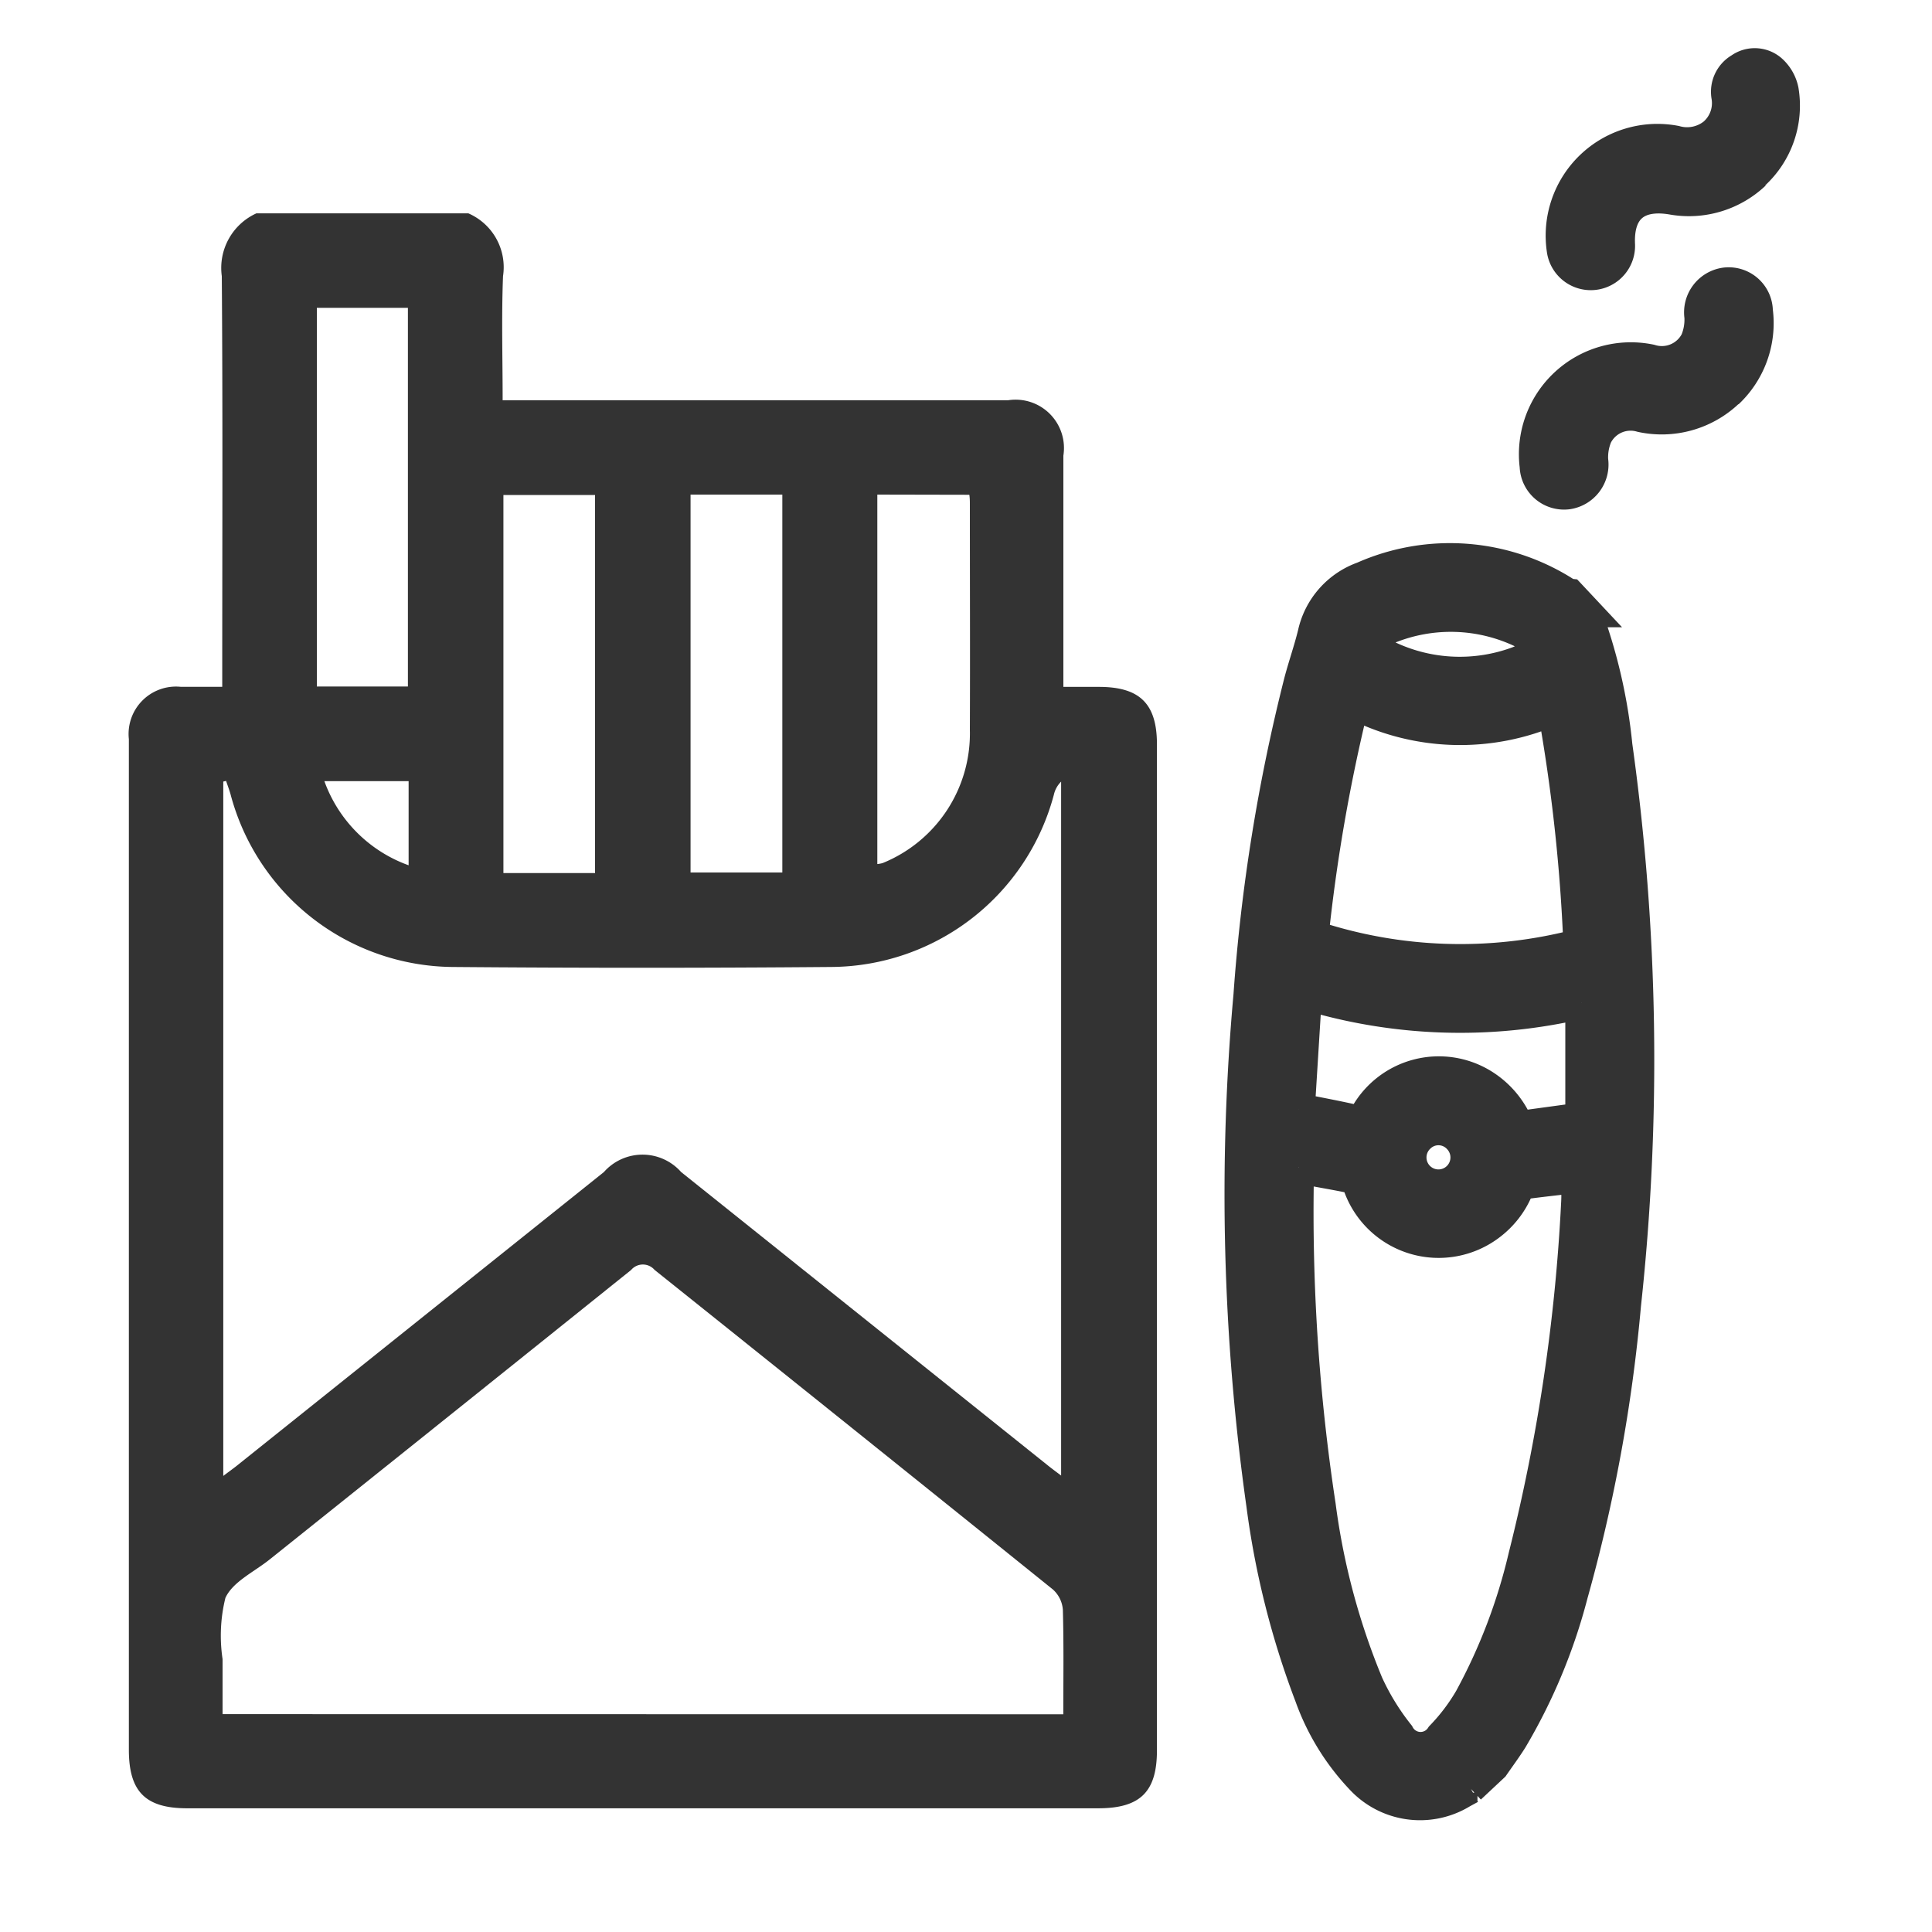 <?xml version="1.0" encoding="UTF-8"?>
<svg xmlns="http://www.w3.org/2000/svg" width="30" height="30" viewBox="0 0 30 30">
  <g id="Group_40" data-name="Group 40" transform="translate(-757 -215)">
    <rect id="Rectangle_2" data-name="Rectangle 2" width="30" height="30" transform="translate(757 215)" fill="#9d5a5a" opacity="0"></rect>
    <path id="Path_75" data-name="Path 75" d="M1.984,21.665H5.273a.912.912,0,0,1,.538.975c-.025.634-.006,1.269-.006,1.927h7.85a.751.751,0,0,1,.857.86q0,1.656,0,3.313v.278h.553c.634,0,.9.262.9.892q0,7.81,0,15.621c0,.645-.26.9-.912.9H.906c-.648,0-.905-.259-.905-.909q0-4.377,0-8.753,0-3.47,0-6.94a.736.736,0,0,1,.807-.812c.207,0,.415,0,.643,0v-.285c0-2.031.009-4.062-.007-6.093a.931.931,0,0,1,.539-.975m-.472,8.814-.044.01V41.27c.086-.065.149-.11.21-.158l5.7-4.56a.8.8,0,0,1,1.2,0l5.7,4.56c.063.05.13.1.2.152V30.489a.414.414,0,0,0-.113.205,3.6,3.6,0,0,1-3.451,2.673q-2.95.025-5.9,0A3.6,3.6,0,0,1,1.581,30.69c-.02-.071-.046-.14-.07-.21m13,14.491c0-.549.008-1.087-.007-1.624a.47.47,0,0,0-.155-.314q-3.088-2.486-6.184-4.961a.239.239,0,0,0-.365,0Q5,40.319,2.2,42.557c-.245.2-.582.351-.7.607a2.449,2.449,0,0,0-.044.95c0,.286,0,.572,0,.855ZM4.334,23.132H2.92v5.88H4.334ZM7.24,26.038H5.817v5.871H7.24Zm2.908-.006H8.723V31.9h1.425Zm1.475,0v5.737a.5.5,0,0,0,.082-.015,2.172,2.172,0,0,0,1.355-2.07c.005-1.168,0-2.336,0-3.5,0-.046,0-.092-.008-.149ZM4.345,30.482H3.037a2.171,2.171,0,0,0,1.308,1.306Z" transform="translate(759 196.648)" fill="#333"></path>
    <g id="Group_39" data-name="Group 39">
      <path id="Path_76" data-name="Path 76" d="M288.631,129.43c-.046.025-.093.05-.139.076a1.243,1.243,0,0,1-1.56-.227,3.642,3.642,0,0,1-.779-1.27,13.1,13.1,0,0,1-.75-2.973,34.487,34.487,0,0,1-.2-7.911,27.77,27.77,0,0,1,.784-4.872c.066-.249.152-.492.213-.742a1.2,1.2,0,0,1,.768-.872,3.32,3.32,0,0,1,3.162.255.139.139,0,0,0,.041.011l.239.255a8.2,8.2,0,0,1,.488,2.089,35.251,35.251,0,0,1,.134,8.679,24.755,24.755,0,0,1-.823,4.495,8.707,8.707,0,0,1-.936,2.251c-.09.143-.191.279-.287.418l-.362.339M285.96,119.8c0,.033-.007.057-.007.08a30.262,30.262,0,0,0,.339,5.173,10.916,10.916,0,0,0,.739,2.764,3.8,3.8,0,0,0,.485.79.387.387,0,0,0,.668.029,3.066,3.066,0,0,0,.446-.589,8.826,8.826,0,0,0,.842-2.212,28.171,28.171,0,0,0,.819-5.485c.008-.134,0-.269-.005-.406-.272.032-.556.062-.838.1-.034,0-.071.056-.089.094a1.329,1.329,0,0,1-.413.537,1.31,1.31,0,0,1-2.051-.623.172.172,0,0,0-.1-.1c-.271-.057-.543-.1-.832-.157m3.964-7.114a3.585,3.585,0,0,1-3.115-.1,26.758,26.758,0,0,0-.632,3.626,7.264,7.264,0,0,0,4.146.133,26.749,26.749,0,0,0-.4-3.659m-3.954,6.216c.3.06.576.111.85.173.1.022.143-.009.192-.093a1.3,1.3,0,0,1,1.809-.462,1.361,1.361,0,0,1,.551.658l.982-.134c0-.606,0-1.2,0-1.8a8.218,8.218,0,0,1-4.278-.138l-.112,1.8m3.683-7.284a1.771,1.771,0,0,0-.208-.132,2.569,2.569,0,0,0-2.077-.066,1.193,1.193,0,0,0-.275.218,1.232,1.232,0,0,0,.263.23,2.6,2.6,0,0,0,2.038.082,1.191,1.191,0,0,0,.25-.145c.08-.054.07-.119.009-.188m-1.81,7.708a.436.436,0,1,0,.612.017.428.428,0,0,0-.612-.017" transform="translate(491.2 113.33)" fill="#333" stroke="#333" stroke-width="0.5"></path>
      <path id="Path_77" data-name="Path 77" d="M363.357,57.774a1.492,1.492,0,0,1-1.336.369.594.594,0,0,0-.7.306.861.861,0,0,0-.065.379.451.451,0,0,1-.383.513.44.44,0,0,1-.492-.423,1.488,1.488,0,0,1,1.778-1.641.6.6,0,0,0,.715-.3.871.871,0,0,0,.065-.379.451.451,0,0,1,.383-.513.436.436,0,0,1,.491.423,1.479,1.479,0,0,1-.454,1.269" transform="translate(420.466 163.319)" fill="#333" stroke="#333" stroke-width="0.5"></path>
      <path id="Path_78" data-name="Path 78" d="M370.237,1.7a1.481,1.481,0,0,1-1.284.383c-.553-.092-.849.165-.822.72a.438.438,0,0,1-.872.072A1.485,1.485,0,0,1,369.006,1.2a.669.669,0,0,0,.6-.12.631.631,0,0,0,.209-.59.41.41,0,0,1,.2-.42.386.386,0,0,1,.476.021.571.571,0,0,1,.181.314,1.439,1.439,0,0,1-.442,1.292" transform="translate(414.008 216)" fill="#333" stroke="#333" stroke-width="0.5"></path>
    </g>
    <path id="Path_79" data-name="Path 79" d="M0,0H25.706V26.08H0Z" transform="translate(759 217)" fill="none"></path>
  </g>
</svg>
